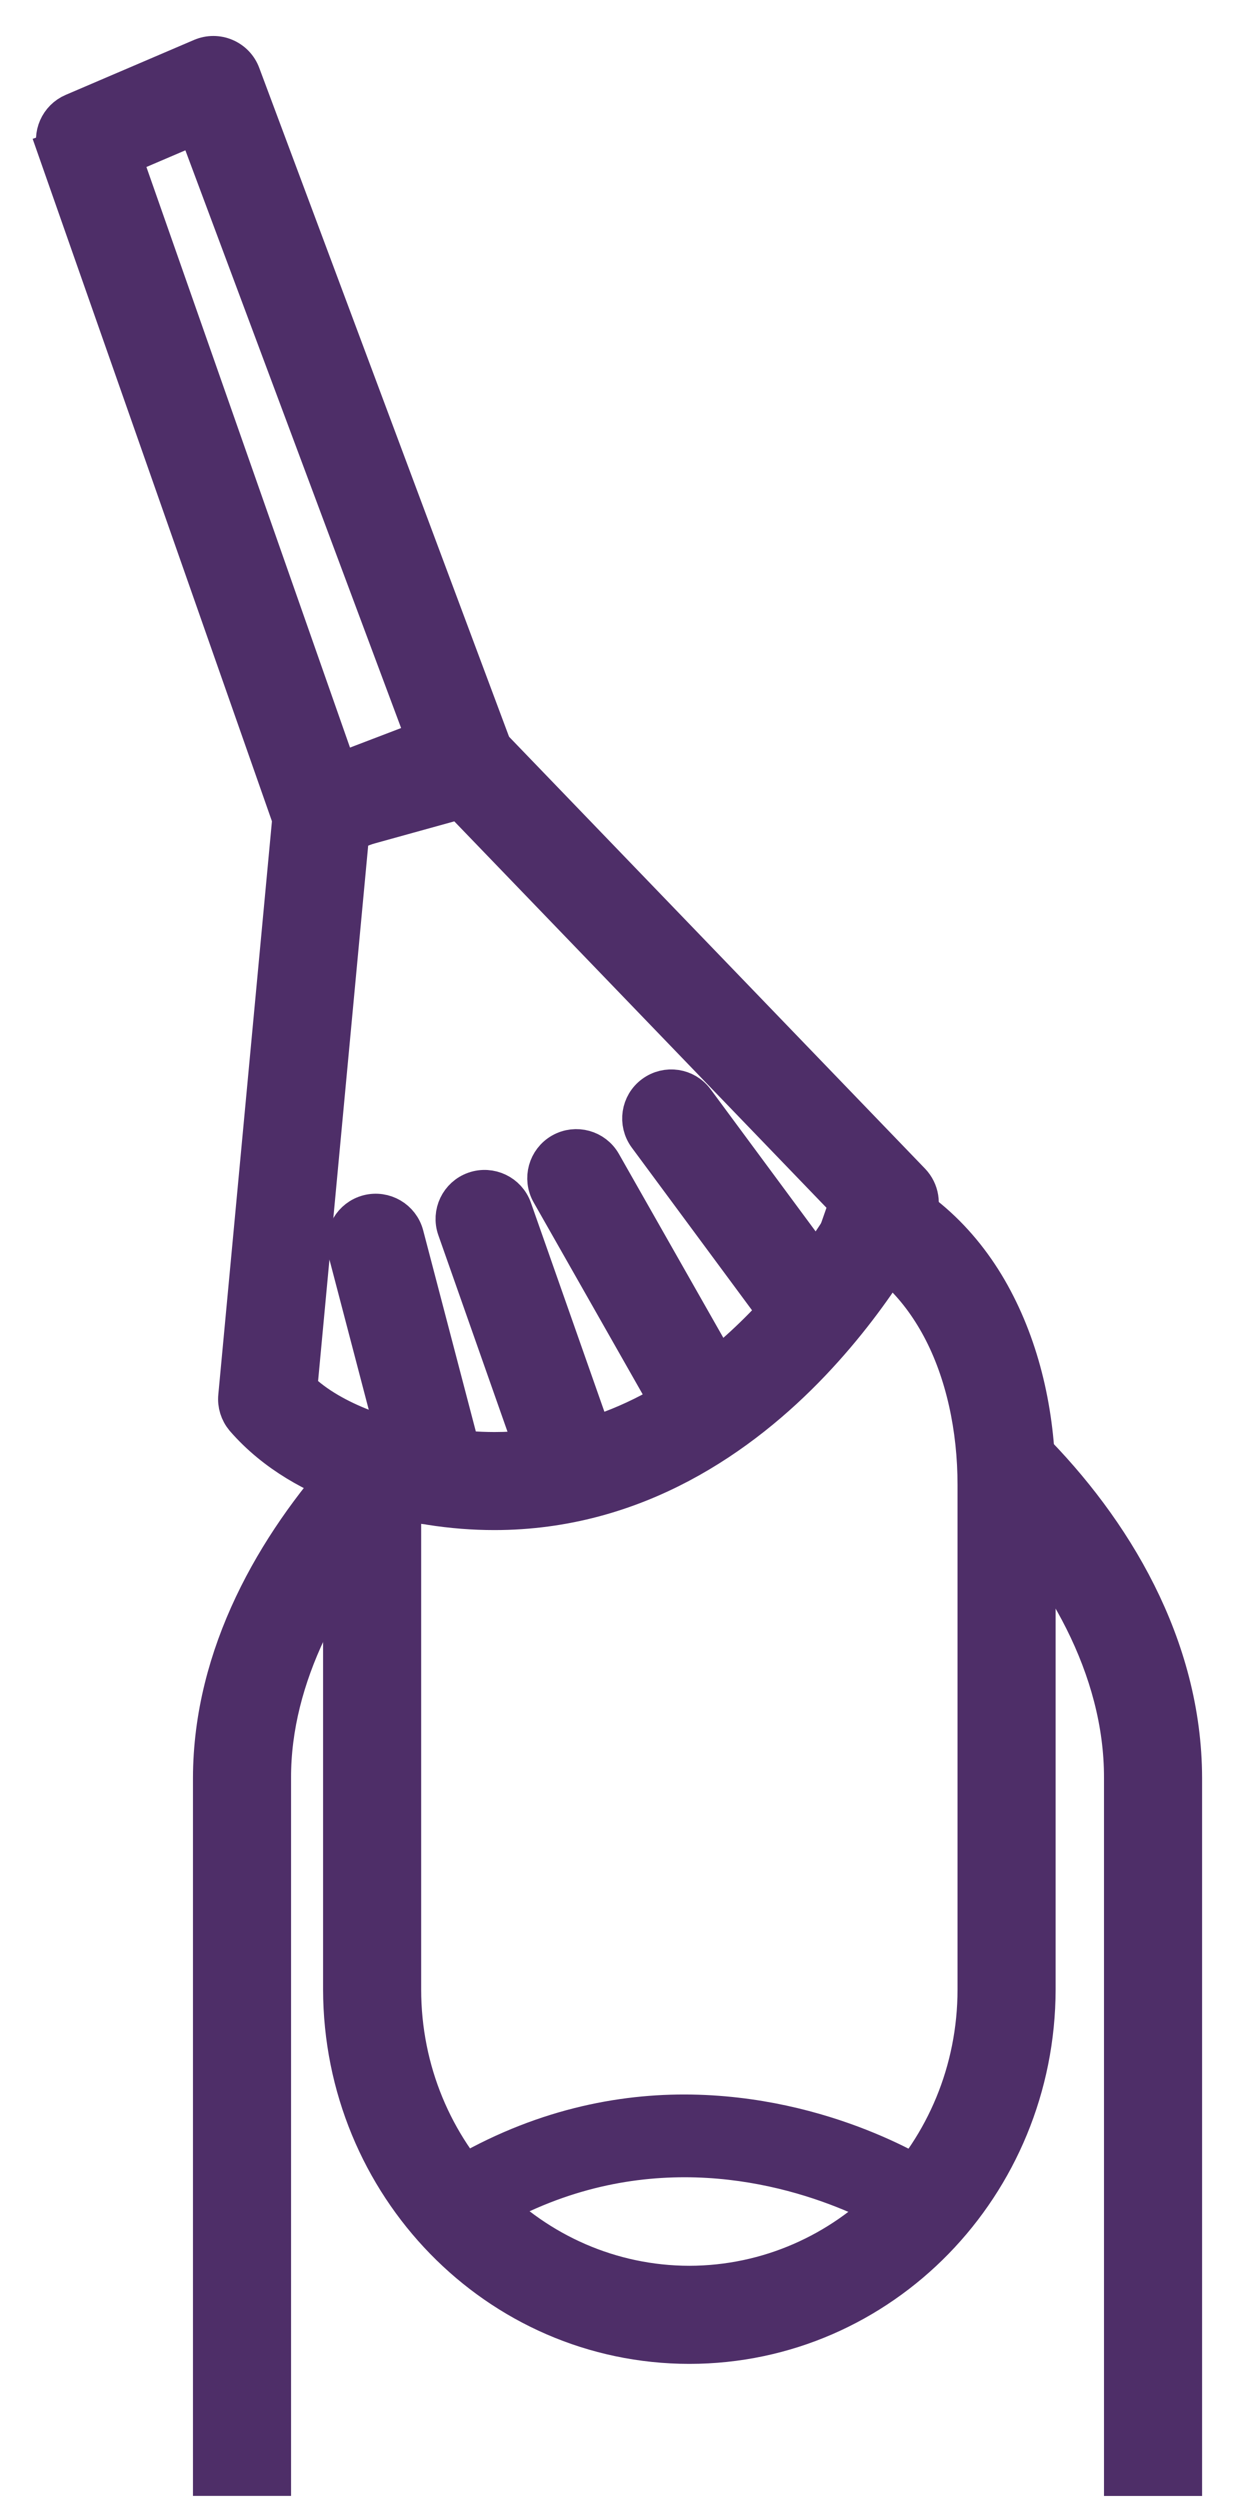 <svg width="23" height="46" viewBox="0 0 23 46" fill="none" xmlns="http://www.w3.org/2000/svg">
<path d="M6.283 36.606V27.326H7.411V36.606C7.412 39.612 9.784 42.024 12.684 42.029C15.585 42.023 17.957 39.612 17.957 36.606V27.326C17.958 26.276 17.735 25.251 17.3 24.436C16.863 23.62 16.238 23.017 15.392 22.72L15.764 21.655C16.912 22.056 17.76 22.893 18.296 23.907C18.835 24.923 19.085 26.119 19.085 27.326V36.606C19.079 40.213 16.231 43.155 12.684 43.157C9.138 43.155 6.29 40.213 6.283 36.606Z" fill="#4E2E68" stroke="#4E2E68" stroke-width="0.677"/>
<path d="M20.652 45.586V32.715C20.657 30.693 19.544 28.789 18.15 27.397L18.946 26.6C20.478 28.134 21.775 30.271 21.78 32.715L21.78 45.587H20.652V45.586ZM18.149 27.397C18.15 27.397 18.15 27.397 18.15 27.397L18.149 27.398V27.397Z" fill="#4E2E68" stroke="#4E2E68" stroke-width="0.677"/>
<path d="M3.889 45.586V32.715C3.894 30.432 5.063 28.426 6.409 26.93L7.246 27.684C6.011 29.052 5.012 30.838 5.017 32.715V45.586H3.889V45.586Z" fill="#4E2E68" stroke="#4E2E68" stroke-width="0.677"/>
<path d="M7.913 27.721C7.903 27.719 7.894 27.717 7.884 27.715C7.509 27.667 5.64 27.441 4.482 26.105C4.386 25.989 4.339 25.84 4.354 25.69L5.373 14.797C5.395 14.565 5.559 14.368 5.784 14.306L8.486 13.556C8.685 13.501 8.899 13.559 9.043 13.708L16.778 21.739C16.941 21.91 16.982 22.163 16.879 22.376C16.862 22.409 16.221 23.733 14.939 25.08C13.663 26.421 11.705 27.814 9.097 27.815C8.714 27.815 8.318 27.785 7.913 27.721ZM9.097 26.688C11.009 26.687 12.527 25.797 13.663 24.753C14.689 23.811 15.373 22.754 15.679 22.225L8.463 14.733L6.46 15.288L5.5 25.548C6.137 26.175 7.233 26.477 7.761 26.561C7.95 26.593 8.05 26.602 8.05 26.602C8.069 26.604 8.087 26.606 8.104 26.61C8.448 26.663 8.778 26.687 9.097 26.688Z" fill="#4E2E68" stroke="#4E2E68" stroke-width="0.677"/>
<path d="M12.351 25.896L10.113 21.956C9.96 21.686 10.055 21.342 10.325 21.188C10.597 21.034 10.94 21.129 11.094 21.4L13.331 25.339C13.485 25.609 13.389 25.953 13.119 26.107C13.031 26.157 12.935 26.181 12.841 26.181C12.645 26.181 12.454 26.078 12.351 25.896Z" fill="#4E2E68" stroke="#4E2E68" stroke-width="0.677"/>
<path d="M10.022 27.268L8.385 22.616C8.281 22.322 8.436 22 8.729 21.897C9.023 21.794 9.345 21.948 9.449 22.241L11.085 26.894C11.189 27.188 11.035 27.509 10.741 27.613C10.679 27.635 10.616 27.645 10.554 27.645C10.322 27.645 10.104 27.5 10.022 27.268Z" fill="#4E2E68" stroke="#4E2E68" stroke-width="0.677"/>
<path d="M14.312 24.182L11.897 20.915C11.712 20.664 11.765 20.311 12.015 20.127C12.266 19.941 12.619 19.994 12.804 20.245L15.218 23.512C15.404 23.762 15.351 24.116 15.101 24.3C14.999 24.375 14.882 24.411 14.765 24.411C14.593 24.411 14.423 24.332 14.312 24.182Z" fill="#4E2E68" stroke="#4E2E68" stroke-width="0.677"/>
<path d="M5.659 15.441C5.52 15.377 5.414 15.261 5.364 15.116L1.032 2.762L1.564 2.575L1.786 3.093L1.564 2.575L1.032 2.762C0.934 2.482 1.07 2.173 1.342 2.057L3.703 1.046C3.846 0.985 4.005 0.985 4.147 1.046C4.289 1.107 4.399 1.221 4.453 1.367L9.067 13.721C9.175 14.012 9.029 14.335 8.74 14.446L6.097 15.456C6.032 15.481 5.964 15.493 5.896 15.493C5.815 15.493 5.735 15.476 5.659 15.441ZM6.236 14.196L7.815 13.592L3.604 2.315L2.27 2.886L6.236 14.196Z" fill="#4E2E68" stroke="#4E2E68" stroke-width="0.677"/>
<path d="M7.42 27.028L6.368 23.009C6.289 22.708 6.47 22.4 6.771 22.321C7.072 22.243 7.38 22.423 7.459 22.724L8.511 26.742C8.59 27.044 8.41 27.352 8.109 27.431C8.061 27.443 8.013 27.45 7.965 27.45C7.715 27.449 7.487 27.281 7.42 27.028Z" fill="#4E2E68" stroke="#4E2E68" stroke-width="0.677"/>
<path d="M8.135 40.721C8.011 40.522 8.072 40.262 8.271 40.138C9.787 39.196 11.287 38.876 12.595 38.877C15.217 38.882 17.072 40.123 17.11 40.146C17.304 40.275 17.357 40.538 17.227 40.733C17.097 40.927 16.835 40.979 16.64 40.85C16.64 40.85 16.549 40.787 16.354 40.682C16.16 40.577 15.873 40.434 15.511 40.292C14.789 40.007 13.768 39.723 12.595 39.723C11.421 39.724 10.094 40.002 8.717 40.857C8.648 40.9 8.571 40.921 8.494 40.921C8.353 40.92 8.215 40.85 8.135 40.721Z" fill="#4E2E68" stroke="#4E2E68" stroke-width="0.677"/>
</svg>
